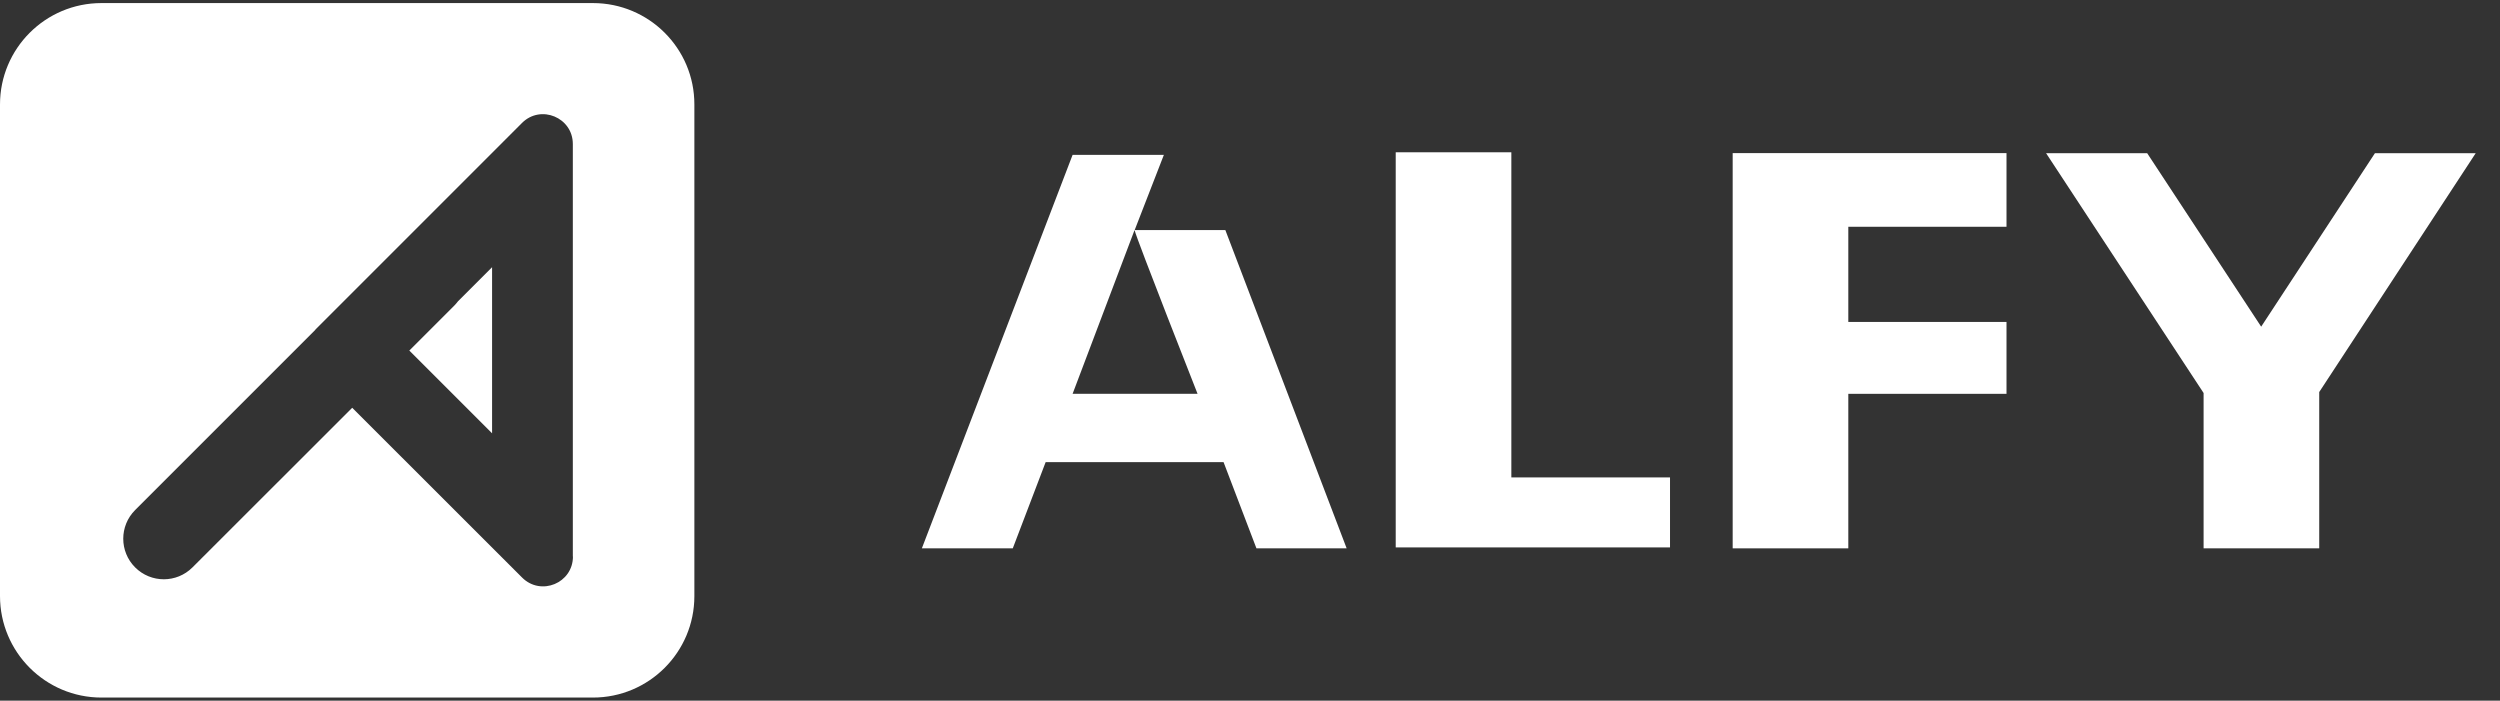 <?xml version="1.0" encoding="utf-8"?>
<!-- Generator: Adobe Illustrator 26.0.2, SVG Export Plug-In . SVG Version: 6.00 Build 0)  -->
<svg version="1.1" id="图层_1" xmlns="http://www.w3.org/2000/svg" xmlns:xlink="http://www.w3.org/1999/xlink" x="0px" y="0px"
	 viewBox="0 0 211.45 59.26" style="enable-background:new 0 0 211.45 59.26;" xml:space="preserve">
<rect x="0" y="0" width="211.45" height="59.26" fill="#333333" stroke="none"/>
<style type="text/css">
	.st0{fill:#FFFFFF;}
</style>
<g>
	<path class="st0" d="M113.9,46.38h-7.63l-2.78-7.29H88.44l-2.78,7.29h-7.69L90.72,13.1h7.72l-2.47,6.36l7.67,0L113.9,46.38z
		 M101.29,33.31c0,0-5.1-12.94-5.33-13.85l-5.24,13.85H101.29z"/>
	<path class="st0" d="M141.25,46.3h-23.2V12.88l9.78,0v27.5h13.42V46.3z"/>
	<path class="st0" d="M169.71,19.18h-13.38v8.05h13.38v6.08h-13.38v13.07h-9.78V12.95h23.16V19.18z"/>
	<path class="st0" d="M209.4,12.95l-13.24,20.21v13.22h-9.78V33.24l-13.32-20.28h8.55l9.64,14.67l9.62-14.67H209.4z"/>
</g>
<g>
	<path class="st0" d="M50.15,0.26H8.58C3.84,0.26,0,4.1,0,8.84v41.57C0,55.15,3.84,59,8.58,59h41.57c4.74,0,8.58-3.84,8.58-8.58
		V8.84C58.74,4.1,54.89,0.26,50.15,0.26z M48.46,47.07c0,2.25-2.71,3.37-4.3,1.78L29.79,34.49L16.28,47.99
		c-1.34,1.34-3.51,1.34-4.85,0c-1.34-1.34-1.34-3.51,0-4.85l15.21-15.21c0.03-0.03,0.05-0.06,0.07-0.09L44.15,10.4
		c1.59-1.59,4.3-0.46,4.3,1.78V47.07z"/>
	<path class="st0" d="M38.47,25.8l-3.85,3.85l7,7V22.6l-2.88,2.88C38.65,25.59,38.57,25.7,38.47,25.8z"/>
</g>
</svg>
